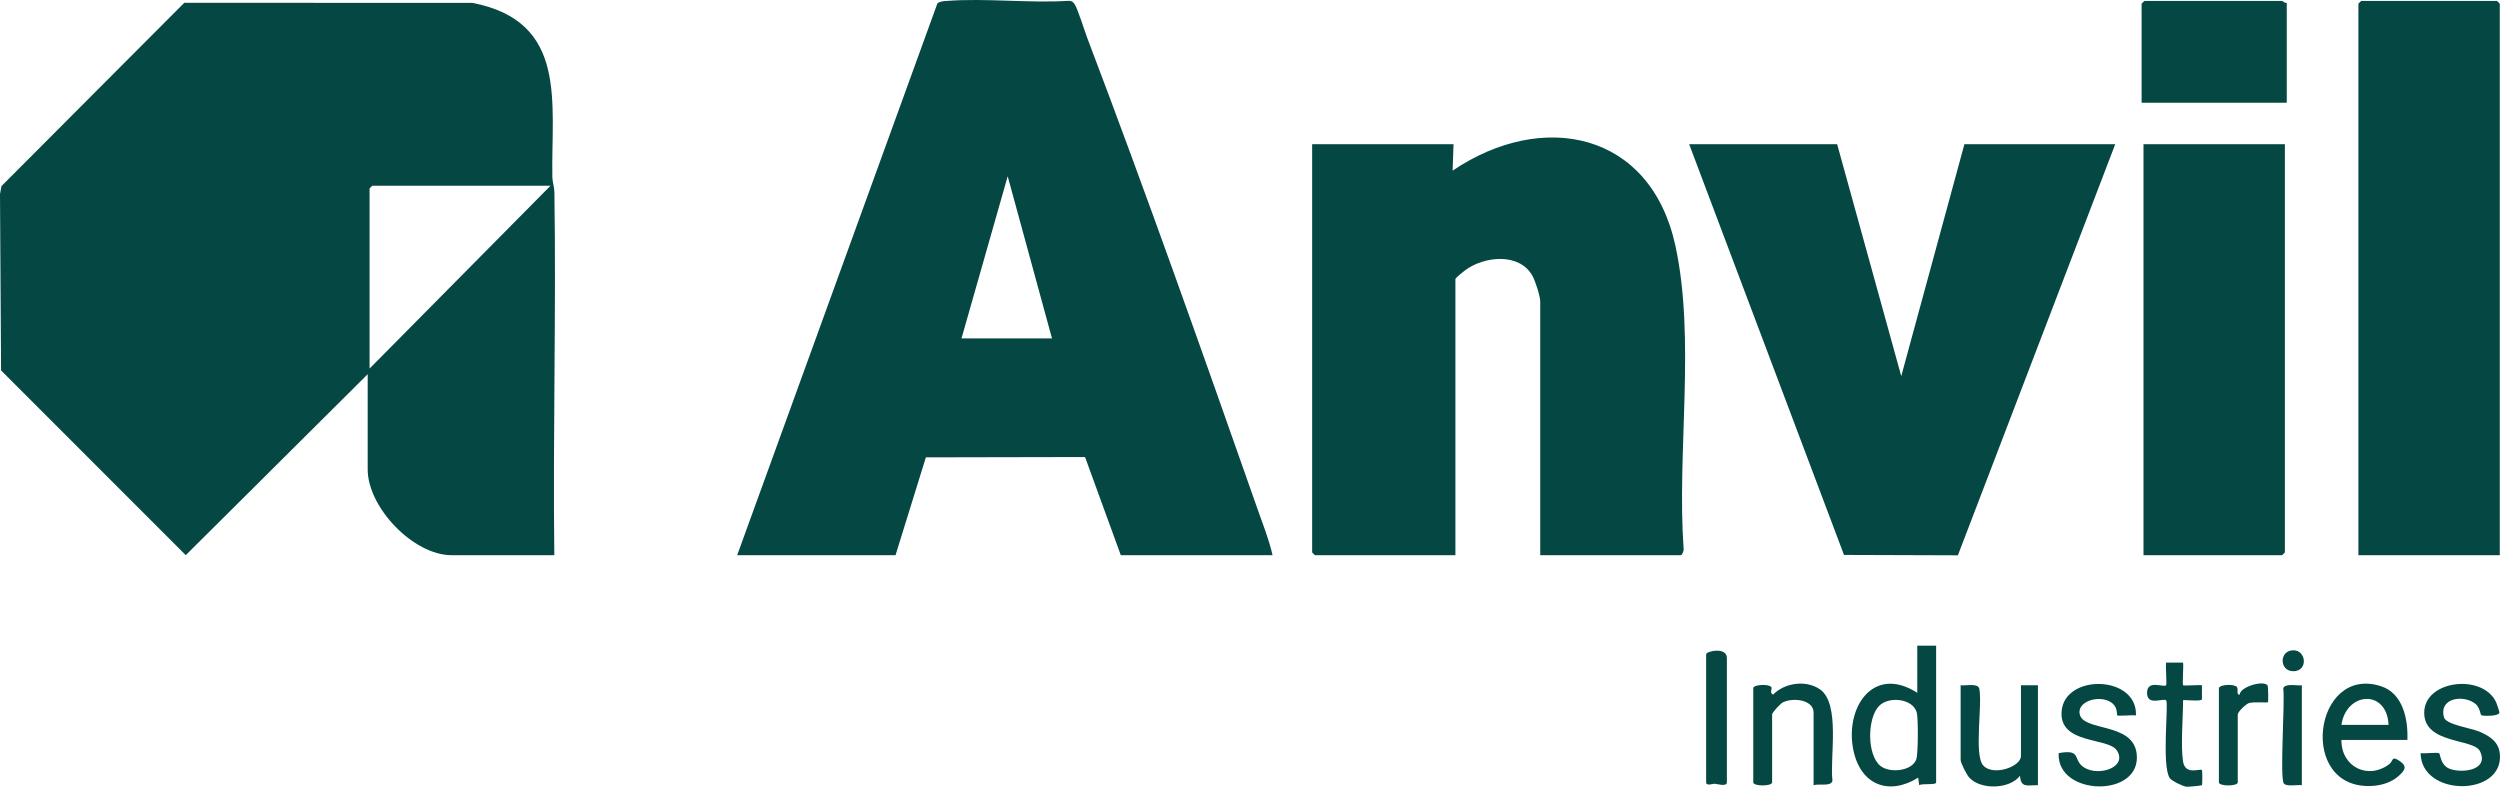 <?xml version="1.0" encoding="UTF-8"?>
<svg id="Layer_2" data-name="Layer 2" xmlns="http://www.w3.org/2000/svg" viewBox="0 0 1326.159 417.338">
  <defs>
    <style>
      .cls-1 {
        fill: #054743;
      }
    </style>
  </defs>
  <g id="Layer_1-2" data-name="Layer 1">
    <g>
      <path class="cls-1" d="M195.044,198.508l-96.5,95.982L.563,196.489l-.563-93.526.778-4.239L97.75,1.49l152.784.028c51.008,9.845,41.765,53.039,42.468,92.531.047,2.62,1.046,5.058,1.089,7.911.956,64.15-.814,128.401-.048,192.548h-54.5c-20.311,0-44.5-25.372-44.5-45.5v-50.5ZM292.044,98.508h-94.5c-.106,0-1.5,1.394-1.5,1.5v95.5l96-97Z"/>
      <path class="cls-1" d="M675.044,294.508h-80.5l-18.961-52.069-84.44.171-16.099,51.898h-84L497.279,1.75c1.538-1.115,3.411-1.151,5.223-1.284,20.706-1.514,43.191,1.259,64.098-.014,1.656-.091,2.402.323,3.358,1.642,1.642,2.265,5.405,14.398,6.836,18.164,31.368,82.534,60.988,166.421,90.269,249.731,2.839,8.077,6.075,16.158,7.981,24.519ZM558.044,179.508l-23.5-86.01-24.5,86.01h48Z"/>
      <path class="cls-1" d="M817.044,294.508v-134.5c0-2.828-2.623-11.025-4.199-13.801-6.987-12.309-25.455-10.304-35.53-2.928-.982.719-5.271,4.153-5.271,4.729v146.5h-74.5c-.106,0-1.5-1.394-1.5-1.5V76.508h75l-.49,14.01c47.715-32.27,105.023-20.78,118.176,39.804,10.792,49.705.727,109.594,4.365,160.737.218,1.025-.723,3.449-1.551,3.449h-74.5Z"/>
      <polygon class="cls-1" points="974.544 76.508 1008.544 199.518 1042.044 76.508 1122.044 76.508 1038.584 294.576 978.18 294.373 896.044 76.508 974.544 76.508"/>
      <path class="cls-1" d="M1326.044,294.508h-75V2.008c0-.106,1.394-1.5,1.5-1.5h72c.106,0,1.5,1.394,1.5,1.5v292.5Z"/>
      <path class="cls-1" d="M1212.044,76.508v216.5c0,.106-1.394,1.5-1.5,1.5h-73.5V76.508h75Z"/>
      <path class="cls-1" d="M1213.044,1.508v53h-77V2.008c0-.106,1.394-1.5,1.5-1.5h73c.331,0,1.518,1.325,2.5,1Z"/>
      <path class="cls-1" d="M1027.044,342.508v72.5c0,1.651-7.052.39-8.995,1.505l-.514-4.015c-15.31,9.605-30.142,4.077-34.214-13.768-5.185-22.722,10.059-46.446,33.723-31.223v-25h10ZM997.363,406.183c4.904,4.138,17.169,2.975,19.234-3.623.922-2.946.956-21.129.234-24.338-1.734-7.704-15.024-9.153-20.183-3.612-6.177,6.634-6.305,25.649.716,31.573Z"/>
      <path class="cls-1" d="M1277.044,392.508h-35c-.152,14.273,14.067,21.368,25.389,12.846,2.128-1.602,1.084-4.543,5.158-1.895,4.476,2.909,3.401,4.906-.055,8.042-3.892,3.532-9.187,5.149-14.355,5.417-39.65,2.055-30.939-64.51,4.854-52.903,11.727,3.803,14.403,17.615,14.01,28.491ZM1267.044,384.508c-.869-19.036-22.378-17.638-25,0h25Z"/>
      <path class="cls-1" d="M962.044,416.508v-38.5c0-6.98-11.21-8.099-16.378-5.372-1.28.675-5.622,5.308-5.622,6.372v36c0,2.176-10,2.176-10,0v-50c0-1.785,8.091-2.42,9.587-.509.611.781-1.166,3.032.912,3.989,6.136-6.303,17.452-7.926,24.856-2.836,11.006,7.567,5.163,36.451,6.651,48.361-.411,3.401-6.955,1.586-10.006,2.495Z"/>
      <path class="cls-1" d="M1072.044,363.508h9v53c-5.377-.072-9.104,1.69-9.5-5.01-5.322,7.095-20.734,7.736-26.939.949-1.401-1.532-4.561-7.675-4.561-9.439v-39.5c2.582.37,8.913-1.247,9.86,1.64,1.85,8.407-2.896,35.192,2.113,40.887,5.106,5.806,20.027.822,20.027-5.026v-37.5Z"/>
      <path class="cls-1" d="M1133.048,379.507c-1.752-.3-9.472.457-9.958-.049-.159-.166-.007-2.789-.99-4.497-4.271-7.427-20.441-4.206-18.907,3.804,1.804,9.421,28.177,4.203,30.222,20.954,2.901,23.752-42.57,22.818-41.376-.211,11.485-2.067,8.022,2.635,12.044,6.461,7.093,6.745,24.981,1.67,18.854-7.863-4.546-7.072-30.69-3.077-29.331-20.757,1.548-20.133,40.295-19.282,39.441,2.159Z"/>
      <path class="cls-1" d="M1316.191,379.352c-.392-.341-.804-4.109-2.907-5.864-6.277-5.241-19.789-3.402-16.802,7.112,1.066,3.753,14.28,5.642,18.543,7.427,5.487,2.298,10.474,5.338,11.067,11.981,2.025,22.705-41.79,22.857-42.044-.496,1.91.376,9.07-.608,9.889.106.588.512.641,6.24,5.365,8.131,6.503,2.603,21.198.982,16.242-9.251-3.318-6.851-29.713-3.621-29.587-20.502.13-17.409,31.463-20.837,38.276-5.184.366.841,1.684,4.881,1.624,5.23-.347,2.018-8.997,1.891-9.666,1.308Z"/>
      <path class="cls-1" d="M1158.044,404.008c1.224,7.445,8.962,3.454,10.005,4.495.283.283.275,7.719-.015,7.995-.299.285-7.23.936-8.221.829-1.832-.198-7.802-3.072-8.81-4.536-4.463-6.485-.489-39.814-1.954-41.288-1.422-1.431-10.559,3.47-10.091-4.502.38-6.465,8.803-2.193,10.091-3.488.423-.426-.318-10.117-.01-12.01h9.01c.309,1.894-.435,11.585-.01,12.01.391.392,8.319-.293,10.01-.01l.012,7.43c-.209,1.404-10.018.073-10.018.575,0,9.018-1.332,24.397,0,32.5Z"/>
      <path class="cls-1" d="M905.044,347.008c.554-1.797,11-3.776,11,2v66c0,2.453-5.146.84-6.522.732-.836-.065-4.478,1.398-4.478-.732v-68Z"/>
      <path class="cls-1" d="M1177.044,365.008c.651-2.113,8.463-2.177,9.562-.561.918,1.35-.524,4.204,1.426,4.052.393-4.37,12.988-7.819,14.869-4.844.266.421.46,8.544.147,8.858-.356.356-7.538-.326-10.057.443-1.66.506-5.948,4.666-5.948,6.052v36c0,2.176-10,2.176-10,0v-50Z"/>
      <path class="cls-1" d="M1221.044,363.508v53c-2.371-.317-8.281.9-9.563-.936-2.236-3.202.686-43.273-.297-50.424.947-2.887,7.278-1.27,9.86-1.64Z"/>
      <path class="cls-1" d="M1216.539,344.96c6.985-.031,7.859,11.103.005,11.102-7.554-0-7.617-11.069-.005-11.102Z"/>
    </g>
  </g>
</svg>